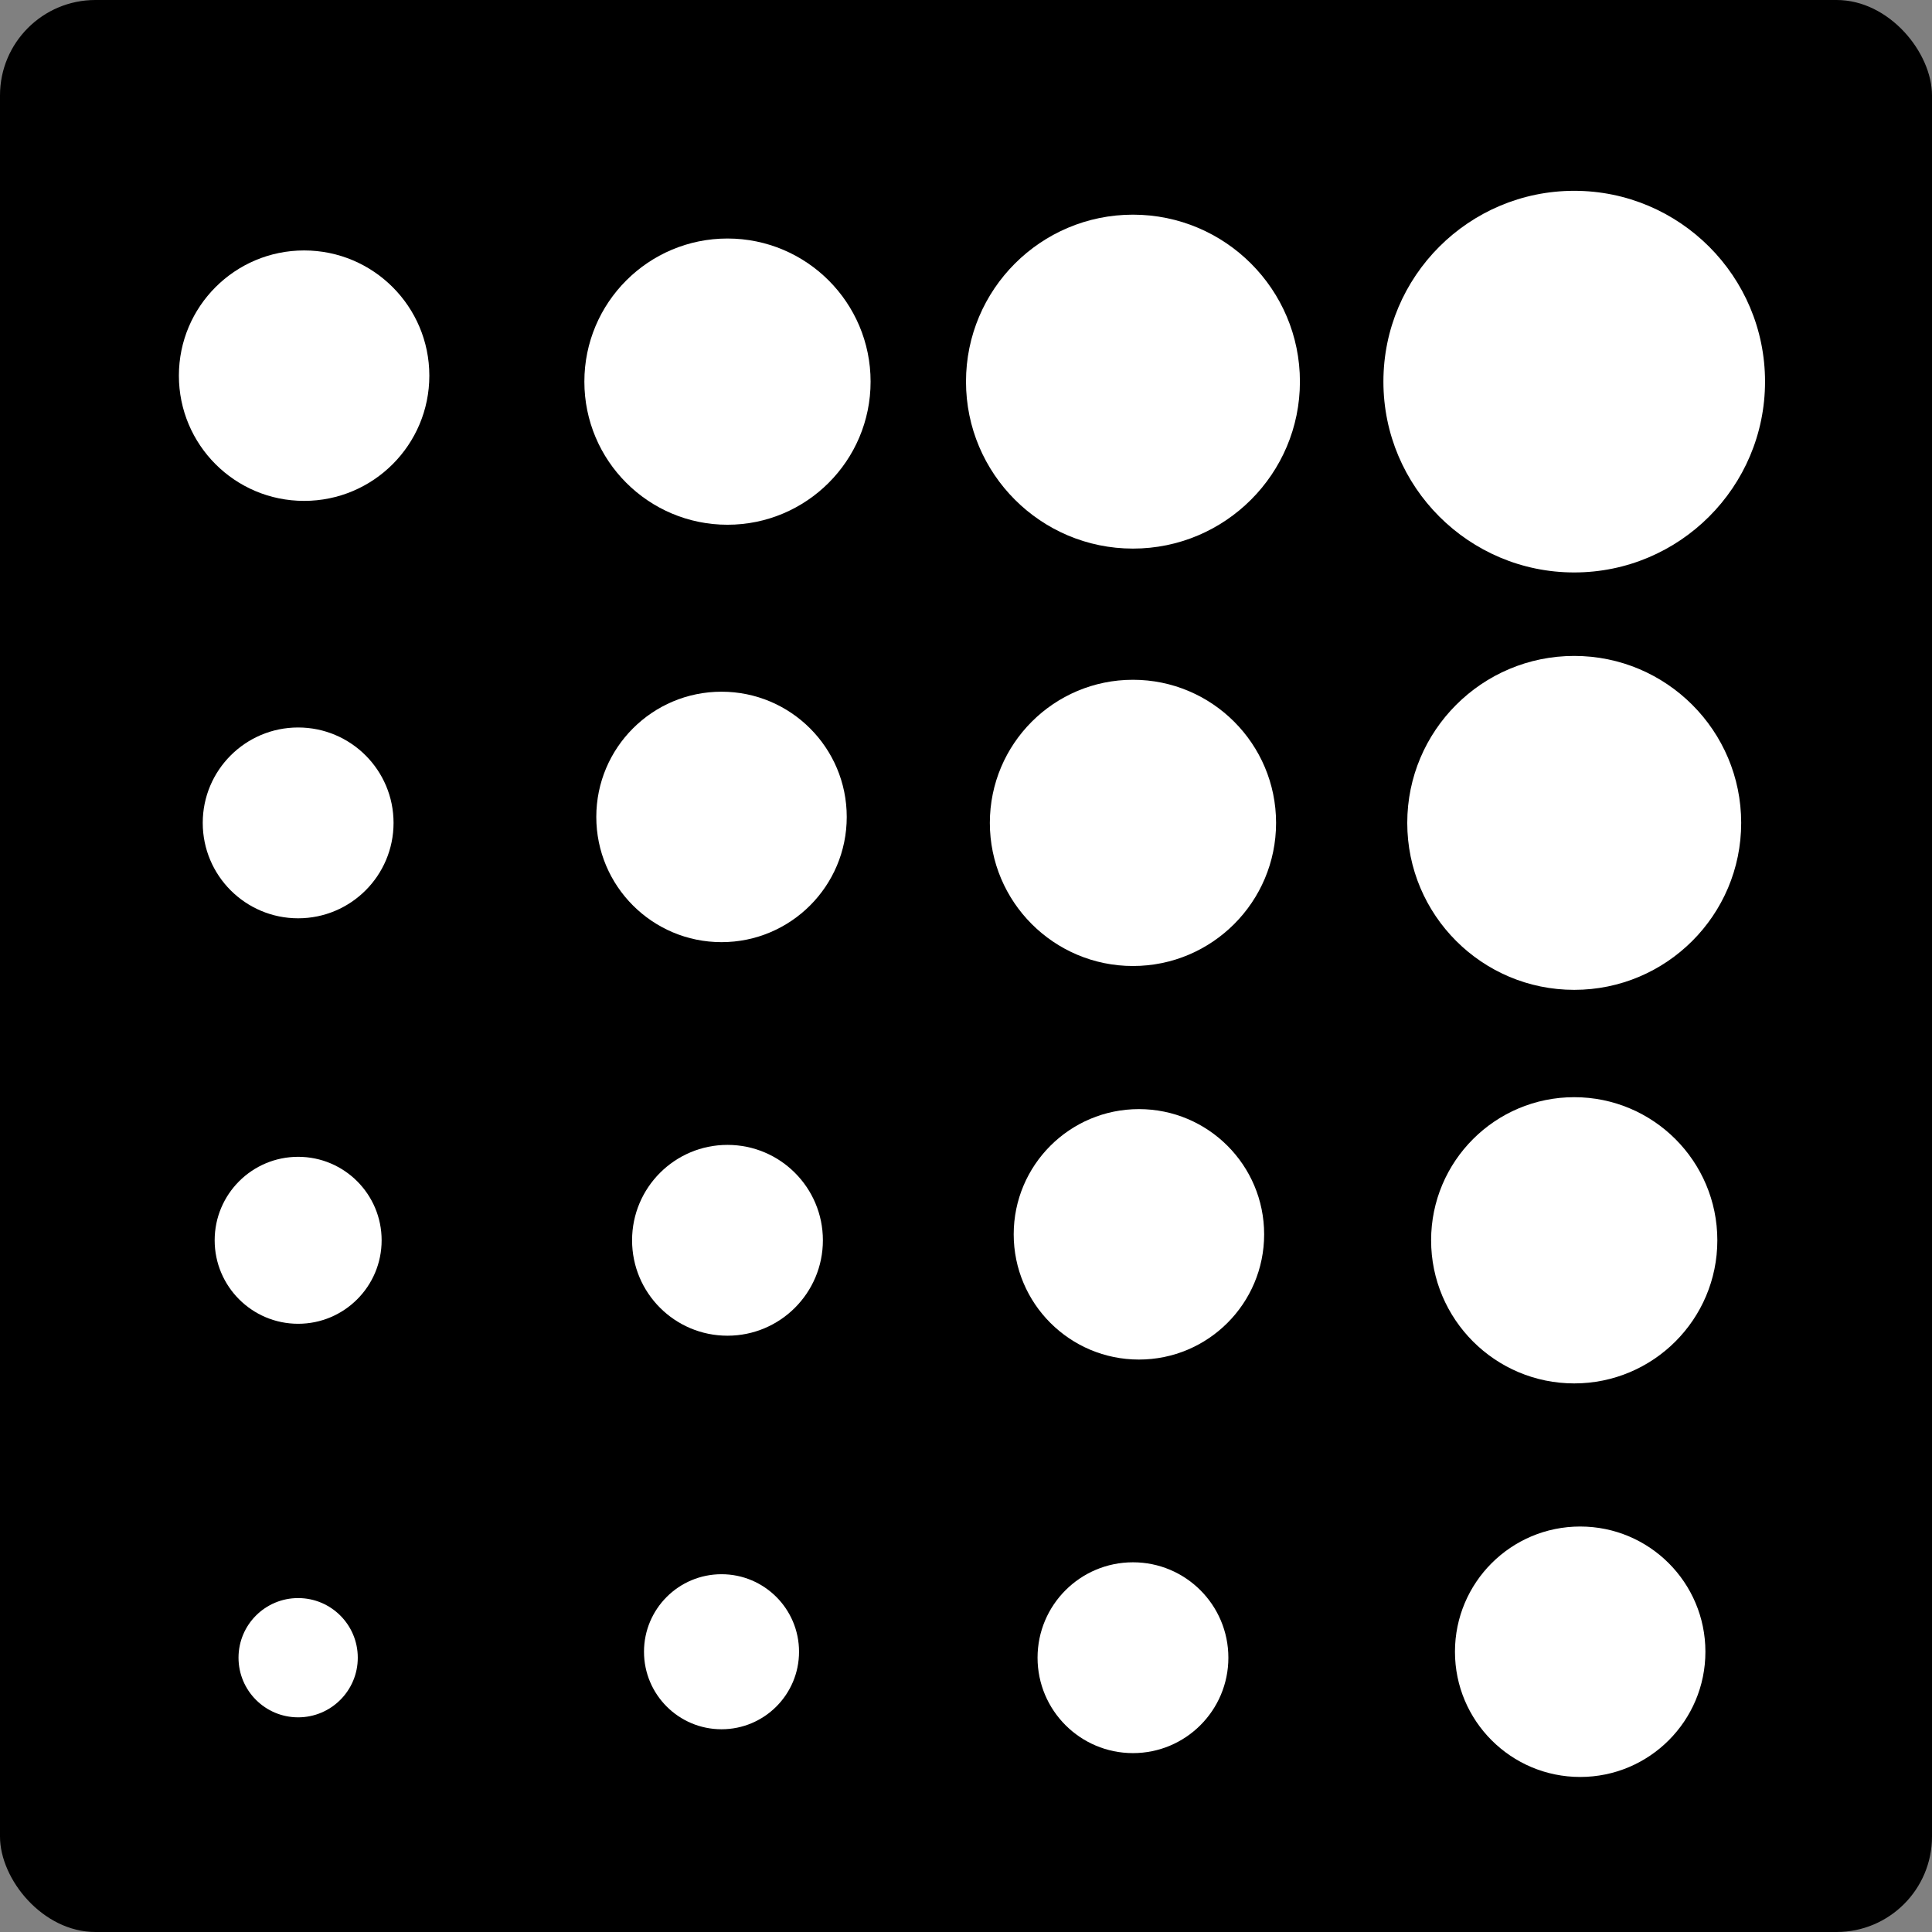 <svg width="162" height="162" viewBox="0 0 162 162" fill="none" xmlns="http://www.w3.org/2000/svg">
<rect x="0" y="0" width="162" height="162" fill="#808080" stroke="none"/>
<rect width="162" height="162" rx="8" fill="black"/>
<circle cx="132" cy="32" r="16" fill="white"/>
<circle cx="25.5" cy="31.5" r="10.5" fill="white"/>
<circle cx="61" cy="32" r="12" fill="white"/>
<circle cx="132" cy="69" r="14" fill="white"/>
<circle cx="95" cy="32" r="14" fill="white"/>
<circle cx="25" cy="69" r="8" fill="white"/>
<circle cx="60.5" cy="68.5" r="10.5" fill="white"/>
<circle cx="95" cy="69" r="12" fill="white"/>
<circle cx="132" cy="104" r="12" fill="white"/>
<circle cx="25" cy="104" r="7" fill="white"/>
<circle cx="61" cy="104" r="8" fill="white"/>
<circle cx="95.5" cy="103.5" r="10.5" fill="white"/>
<circle cx="132.5" cy="138.5" r="10.5" fill="white"/>
<circle cx="25" cy="139" r="5" fill="white"/>
<circle cx="60.5" cy="138.5" r="6.5" fill="white"/>
<circle cx="95" cy="139" r="8" fill="white"/>
</svg>
